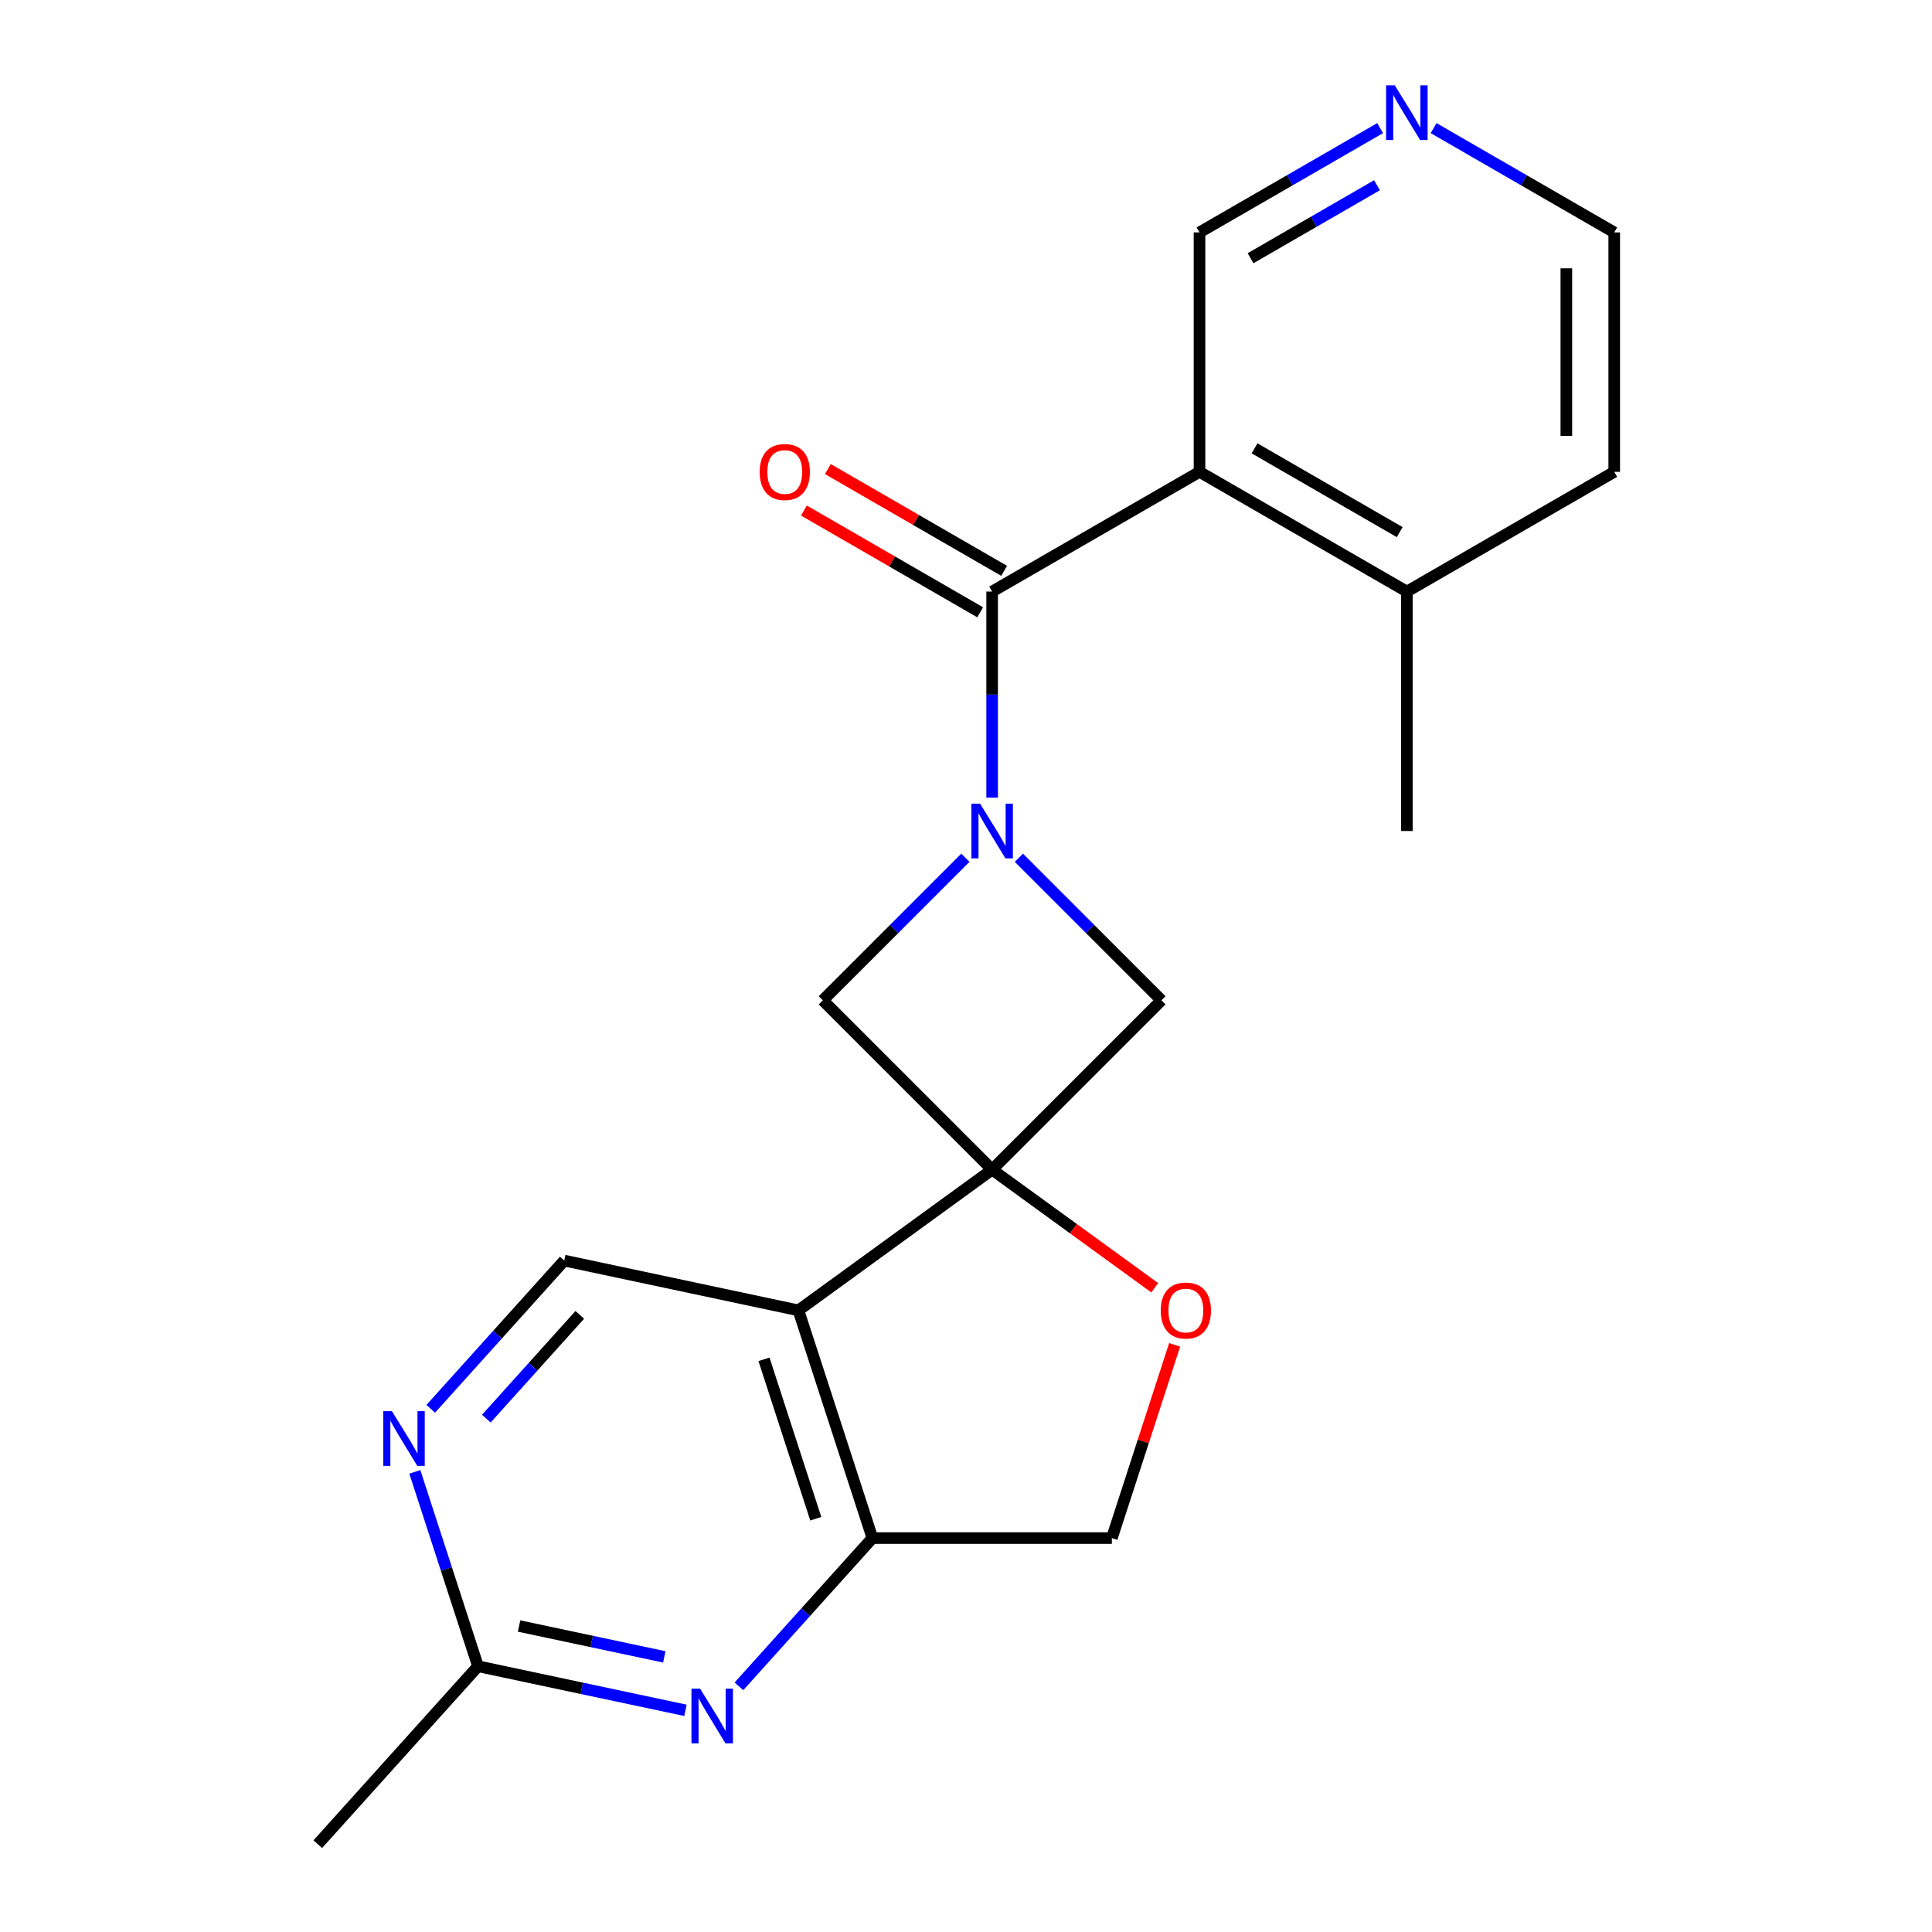 <?xml version='1.0' encoding='iso-8859-1'?>
<svg version='1.1' baseProfile='full'
              xmlns='http://www.w3.org/2000/svg'
                      xmlns:rdkit='http://www.rdkit.org/xml'
                      xmlns:xlink='http://www.w3.org/1999/xlink'
                  xml:space='preserve'
width='1000px' height='1000px' viewBox='0 0 1000 1000'>
<!-- END OF HEADER -->
<rect style='opacity:1.0;fill:#FFFFFF;stroke:none' width='1000' height='1000' x='0' y='0'> </rect>
<path class='bond-2' d='M 513.529,605.396 L 413.265,678.243' style='fill:none;fill-rule:evenodd;stroke:#000000;stroke-width:6px;stroke-linecap:butt;stroke-linejoin:miter;stroke-opacity:1' />
<path class='bond-5' d='M 513.529,605.396 L 601.164,517.761' style='fill:none;fill-rule:evenodd;stroke:#000000;stroke-width:6px;stroke-linecap:butt;stroke-linejoin:miter;stroke-opacity:1' />
<path class='bond-6' d='M 513.529,605.396 L 425.895,517.761' style='fill:none;fill-rule:evenodd;stroke:#000000;stroke-width:6px;stroke-linecap:butt;stroke-linejoin:miter;stroke-opacity:1' />
<path class='bond-7' d='M 513.529,605.396 L 555.613,635.971' style='fill:none;fill-rule:evenodd;stroke:#000000;stroke-width:6px;stroke-linecap:butt;stroke-linejoin:miter;stroke-opacity:1' />
<path class='bond-7' d='M 555.613,635.971 L 597.696,666.547' style='fill:none;fill-rule:evenodd;stroke:#FF0000;stroke-width:6px;stroke-linecap:butt;stroke-linejoin:miter;stroke-opacity:1' />
<path class='bond-0' d='M 499.691,443.965 L 462.793,480.863' style='fill:none;fill-rule:evenodd;stroke:#0000FF;stroke-width:6px;stroke-linecap:butt;stroke-linejoin:miter;stroke-opacity:1' />
<path class='bond-0' d='M 462.793,480.863 L 425.895,517.761' style='fill:none;fill-rule:evenodd;stroke:#000000;stroke-width:6px;stroke-linecap:butt;stroke-linejoin:miter;stroke-opacity:1' />
<path class='bond-1' d='M 513.529,412.868 L 513.529,359.531' style='fill:none;fill-rule:evenodd;stroke:#0000FF;stroke-width:6px;stroke-linecap:butt;stroke-linejoin:miter;stroke-opacity:1' />
<path class='bond-1' d='M 513.529,359.531 L 513.529,306.193' style='fill:none;fill-rule:evenodd;stroke:#000000;stroke-width:6px;stroke-linecap:butt;stroke-linejoin:miter;stroke-opacity:1' />
<path class='bond-21' d='M 527.368,443.965 L 564.266,480.863' style='fill:none;fill-rule:evenodd;stroke:#0000FF;stroke-width:6px;stroke-linecap:butt;stroke-linejoin:miter;stroke-opacity:1' />
<path class='bond-21' d='M 564.266,480.863 L 601.164,517.761' style='fill:none;fill-rule:evenodd;stroke:#000000;stroke-width:6px;stroke-linecap:butt;stroke-linejoin:miter;stroke-opacity:1' />
<path class='bond-3' d='M 513.529,306.193 L 620.859,244.226' style='fill:none;fill-rule:evenodd;stroke:#000000;stroke-width:6px;stroke-linecap:butt;stroke-linejoin:miter;stroke-opacity:1' />
<path class='bond-13' d='M 519.726,295.46 L 474.11,269.123' style='fill:none;fill-rule:evenodd;stroke:#000000;stroke-width:6px;stroke-linecap:butt;stroke-linejoin:miter;stroke-opacity:1' />
<path class='bond-13' d='M 474.11,269.123 L 428.494,242.787' style='fill:none;fill-rule:evenodd;stroke:#FF0000;stroke-width:6px;stroke-linecap:butt;stroke-linejoin:miter;stroke-opacity:1' />
<path class='bond-13' d='M 507.333,316.926 L 461.717,290.589' style='fill:none;fill-rule:evenodd;stroke:#000000;stroke-width:6px;stroke-linecap:butt;stroke-linejoin:miter;stroke-opacity:1' />
<path class='bond-13' d='M 461.717,290.589 L 416.101,264.253' style='fill:none;fill-rule:evenodd;stroke:#FF0000;stroke-width:6px;stroke-linecap:butt;stroke-linejoin:miter;stroke-opacity:1' />
<path class='bond-4' d='M 413.265,678.243 L 451.562,796.111' style='fill:none;fill-rule:evenodd;stroke:#000000;stroke-width:6px;stroke-linecap:butt;stroke-linejoin:miter;stroke-opacity:1' />
<path class='bond-4' d='M 395.436,703.582 L 422.244,786.09' style='fill:none;fill-rule:evenodd;stroke:#000000;stroke-width:6px;stroke-linecap:butt;stroke-linejoin:miter;stroke-opacity:1' />
<path class='bond-9' d='M 413.265,678.243 L 292.039,652.475' style='fill:none;fill-rule:evenodd;stroke:#000000;stroke-width:6px;stroke-linecap:butt;stroke-linejoin:miter;stroke-opacity:1' />
<path class='bond-14' d='M 620.859,244.226 L 728.189,306.193' style='fill:none;fill-rule:evenodd;stroke:#000000;stroke-width:6px;stroke-linecap:butt;stroke-linejoin:miter;stroke-opacity:1' />
<path class='bond-14' d='M 649.352,232.055 L 724.483,275.432' style='fill:none;fill-rule:evenodd;stroke:#000000;stroke-width:6px;stroke-linecap:butt;stroke-linejoin:miter;stroke-opacity:1' />
<path class='bond-16' d='M 620.859,244.226 L 620.859,120.292' style='fill:none;fill-rule:evenodd;stroke:#000000;stroke-width:6px;stroke-linecap:butt;stroke-linejoin:miter;stroke-opacity:1' />
<path class='bond-8' d='M 451.562,796.111 L 417.018,834.477' style='fill:none;fill-rule:evenodd;stroke:#000000;stroke-width:6px;stroke-linecap:butt;stroke-linejoin:miter;stroke-opacity:1' />
<path class='bond-8' d='M 417.018,834.477 L 382.473,872.843' style='fill:none;fill-rule:evenodd;stroke:#0000FF;stroke-width:6px;stroke-linecap:butt;stroke-linejoin:miter;stroke-opacity:1' />
<path class='bond-22' d='M 451.562,796.111 L 575.496,796.111' style='fill:none;fill-rule:evenodd;stroke:#000000;stroke-width:6px;stroke-linecap:butt;stroke-linejoin:miter;stroke-opacity:1' />
<path class='bond-12' d='M 607.992,696.101 L 591.744,746.106' style='fill:none;fill-rule:evenodd;stroke:#FF0000;stroke-width:6px;stroke-linecap:butt;stroke-linejoin:miter;stroke-opacity:1' />
<path class='bond-12' d='M 591.744,746.106 L 575.496,796.111' style='fill:none;fill-rule:evenodd;stroke:#000000;stroke-width:6px;stroke-linecap:butt;stroke-linejoin:miter;stroke-opacity:1' />
<path class='bond-23' d='M 354.796,885.27 L 301.102,873.857' style='fill:none;fill-rule:evenodd;stroke:#0000FF;stroke-width:6px;stroke-linecap:butt;stroke-linejoin:miter;stroke-opacity:1' />
<path class='bond-23' d='M 301.102,873.857 L 247.409,862.445' style='fill:none;fill-rule:evenodd;stroke:#000000;stroke-width:6px;stroke-linecap:butt;stroke-linejoin:miter;stroke-opacity:1' />
<path class='bond-23' d='M 343.841,857.601 L 306.256,849.612' style='fill:none;fill-rule:evenodd;stroke:#0000FF;stroke-width:6px;stroke-linecap:butt;stroke-linejoin:miter;stroke-opacity:1' />
<path class='bond-23' d='M 306.256,849.612 L 268.67,841.623' style='fill:none;fill-rule:evenodd;stroke:#000000;stroke-width:6px;stroke-linecap:butt;stroke-linejoin:miter;stroke-opacity:1' />
<path class='bond-10' d='M 292.039,652.475 L 257.494,690.841' style='fill:none;fill-rule:evenodd;stroke:#000000;stroke-width:6px;stroke-linecap:butt;stroke-linejoin:miter;stroke-opacity:1' />
<path class='bond-10' d='M 257.494,690.841 L 222.949,729.207' style='fill:none;fill-rule:evenodd;stroke:#0000FF;stroke-width:6px;stroke-linecap:butt;stroke-linejoin:miter;stroke-opacity:1' />
<path class='bond-10' d='M 300.096,680.571 L 275.914,707.427' style='fill:none;fill-rule:evenodd;stroke:#000000;stroke-width:6px;stroke-linecap:butt;stroke-linejoin:miter;stroke-opacity:1' />
<path class='bond-10' d='M 275.914,707.427 L 251.733,734.283' style='fill:none;fill-rule:evenodd;stroke:#0000FF;stroke-width:6px;stroke-linecap:butt;stroke-linejoin:miter;stroke-opacity:1' />
<path class='bond-11' d='M 214.718,761.835 L 231.063,812.14' style='fill:none;fill-rule:evenodd;stroke:#0000FF;stroke-width:6px;stroke-linecap:butt;stroke-linejoin:miter;stroke-opacity:1' />
<path class='bond-11' d='M 231.063,812.14 L 247.409,862.445' style='fill:none;fill-rule:evenodd;stroke:#000000;stroke-width:6px;stroke-linecap:butt;stroke-linejoin:miter;stroke-opacity:1' />
<path class='bond-18' d='M 247.409,862.445 L 164.481,954.545' style='fill:none;fill-rule:evenodd;stroke:#000000;stroke-width:6px;stroke-linecap:butt;stroke-linejoin:miter;stroke-opacity:1' />
<path class='bond-19' d='M 728.189,306.193 L 835.519,244.226' style='fill:none;fill-rule:evenodd;stroke:#000000;stroke-width:6px;stroke-linecap:butt;stroke-linejoin:miter;stroke-opacity:1' />
<path class='bond-20' d='M 728.189,306.193 L 728.189,430.127' style='fill:none;fill-rule:evenodd;stroke:#000000;stroke-width:6px;stroke-linecap:butt;stroke-linejoin:miter;stroke-opacity:1' />
<path class='bond-15' d='M 714.351,66.314 L 667.605,93.303' style='fill:none;fill-rule:evenodd;stroke:#0000FF;stroke-width:6px;stroke-linecap:butt;stroke-linejoin:miter;stroke-opacity:1' />
<path class='bond-15' d='M 667.605,93.303 L 620.859,120.292' style='fill:none;fill-rule:evenodd;stroke:#000000;stroke-width:6px;stroke-linecap:butt;stroke-linejoin:miter;stroke-opacity:1' />
<path class='bond-15' d='M 712.721,95.877 L 679.999,114.769' style='fill:none;fill-rule:evenodd;stroke:#0000FF;stroke-width:6px;stroke-linecap:butt;stroke-linejoin:miter;stroke-opacity:1' />
<path class='bond-15' d='M 679.999,114.769 L 647.277,133.661' style='fill:none;fill-rule:evenodd;stroke:#000000;stroke-width:6px;stroke-linecap:butt;stroke-linejoin:miter;stroke-opacity:1' />
<path class='bond-17' d='M 742.028,66.314 L 788.774,93.303' style='fill:none;fill-rule:evenodd;stroke:#0000FF;stroke-width:6px;stroke-linecap:butt;stroke-linejoin:miter;stroke-opacity:1' />
<path class='bond-17' d='M 788.774,93.303 L 835.519,120.292' style='fill:none;fill-rule:evenodd;stroke:#000000;stroke-width:6px;stroke-linecap:butt;stroke-linejoin:miter;stroke-opacity:1' />
<path class='bond-24' d='M 835.519,120.292 L 835.519,244.226' style='fill:none;fill-rule:evenodd;stroke:#000000;stroke-width:6px;stroke-linecap:butt;stroke-linejoin:miter;stroke-opacity:1' />
<path class='bond-24' d='M 810.733,138.882 L 810.733,225.636' style='fill:none;fill-rule:evenodd;stroke:#000000;stroke-width:6px;stroke-linecap:butt;stroke-linejoin:miter;stroke-opacity:1' />
<path  class='atom-1' d='M 507.269 415.967
L 516.549 430.967
Q 517.469 432.447, 518.949 435.127
Q 520.429 437.807, 520.509 437.967
L 520.509 415.967
L 524.269 415.967
L 524.269 444.287
L 520.389 444.287
L 510.429 427.887
Q 509.269 425.967, 508.029 423.767
Q 506.829 421.567, 506.469 420.887
L 506.469 444.287
L 502.789 444.287
L 502.789 415.967
L 507.269 415.967
' fill='#0000FF'/>
<path  class='atom-8' d='M 600.794 678.323
Q 600.794 671.523, 604.154 667.723
Q 607.514 663.923, 613.794 663.923
Q 620.074 663.923, 623.434 667.723
Q 626.794 671.523, 626.794 678.323
Q 626.794 685.203, 623.394 689.123
Q 619.994 693.003, 613.794 693.003
Q 607.554 693.003, 604.154 689.123
Q 600.794 685.243, 600.794 678.323
M 613.794 689.803
Q 618.114 689.803, 620.434 686.923
Q 622.794 684.003, 622.794 678.323
Q 622.794 672.763, 620.434 669.963
Q 618.114 667.123, 613.794 667.123
Q 609.474 667.123, 607.114 669.923
Q 604.794 672.723, 604.794 678.323
Q 604.794 684.043, 607.114 686.923
Q 609.474 689.803, 613.794 689.803
' fill='#FF0000'/>
<path  class='atom-9' d='M 362.374 874.052
L 371.654 889.052
Q 372.574 890.532, 374.054 893.212
Q 375.534 895.892, 375.614 896.052
L 375.614 874.052
L 379.374 874.052
L 379.374 902.372
L 375.494 902.372
L 365.534 885.972
Q 364.374 884.052, 363.134 881.852
Q 361.934 879.652, 361.574 878.972
L 361.574 902.372
L 357.894 902.372
L 357.894 874.052
L 362.374 874.052
' fill='#0000FF'/>
<path  class='atom-11' d='M 202.851 730.416
L 212.131 745.416
Q 213.051 746.896, 214.531 749.576
Q 216.011 752.256, 216.091 752.416
L 216.091 730.416
L 219.851 730.416
L 219.851 758.736
L 215.971 758.736
L 206.011 742.336
Q 204.851 740.416, 203.611 738.216
Q 202.411 736.016, 202.051 735.336
L 202.051 758.736
L 198.371 758.736
L 198.371 730.416
L 202.851 730.416
' fill='#0000FF'/>
<path  class='atom-14' d='M 393.199 244.306
Q 393.199 237.506, 396.559 233.706
Q 399.919 229.906, 406.199 229.906
Q 412.479 229.906, 415.839 233.706
Q 419.199 237.506, 419.199 244.306
Q 419.199 251.186, 415.799 255.106
Q 412.399 258.986, 406.199 258.986
Q 399.959 258.986, 396.559 255.106
Q 393.199 251.226, 393.199 244.306
M 406.199 255.786
Q 410.519 255.786, 412.839 252.906
Q 415.199 249.986, 415.199 244.306
Q 415.199 238.746, 412.839 235.946
Q 410.519 233.106, 406.199 233.106
Q 401.879 233.106, 399.519 235.906
Q 397.199 238.706, 397.199 244.306
Q 397.199 250.026, 399.519 252.906
Q 401.879 255.786, 406.199 255.786
' fill='#FF0000'/>
<path  class='atom-16' d='M 721.929 44.165
L 731.209 59.165
Q 732.129 60.645, 733.609 63.325
Q 735.089 66.005, 735.169 66.165
L 735.169 44.165
L 738.929 44.165
L 738.929 72.485
L 735.049 72.485
L 725.089 56.085
Q 723.929 54.165, 722.689 51.965
Q 721.489 49.765, 721.129 49.085
L 721.129 72.485
L 717.449 72.485
L 717.449 44.165
L 721.929 44.165
' fill='#0000FF'/>
</svg>

